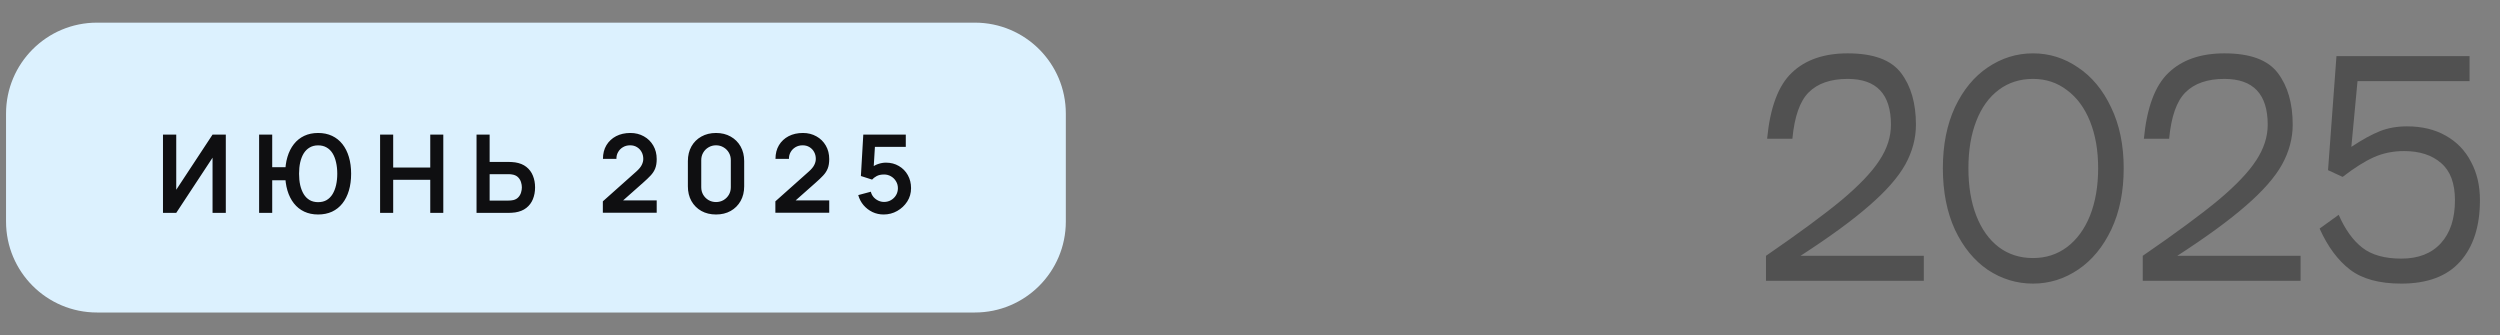 <svg width="276" height="37" viewBox="0 0 276 37" fill="none" xmlns="http://www.w3.org/2000/svg">
<rect x="0" y="0" width="276" height="37" fill="#808080" stroke="none"/>
<path d="M0.667 12.54C0.667 6.995 5.162 2.5 10.707 2.5H107.627C113.172 2.5 117.667 6.995 117.667 12.54V24.46C117.667 30.005 113.172 34.5 107.627 34.5H10.707C5.162 34.5 0.667 30.005 0.667 24.46V12.54Z" fill="#DCF1FE"/>
<path d="M24.929 23.5H23.465V17.41L19.457 23.5H17.993V14.86H19.457V20.95L23.465 14.86H24.929V23.5ZM28.606 23.5V14.86H30.052V18.46H31.72V19.9H30.052V23.5H28.606ZM35.122 23.68C34.55 23.68 34.038 23.574 33.586 23.362C33.138 23.15 32.758 22.846 32.446 22.45C32.134 22.054 31.896 21.58 31.732 21.028C31.568 20.472 31.486 19.856 31.486 19.18C31.486 18.5 31.568 17.884 31.732 17.332C31.896 16.78 32.134 16.306 32.446 15.91C32.758 15.514 33.138 15.21 33.586 14.998C34.038 14.786 34.55 14.68 35.122 14.68C35.694 14.68 36.206 14.786 36.658 14.998C37.11 15.21 37.492 15.514 37.804 15.91C38.116 16.306 38.354 16.78 38.518 17.332C38.682 17.884 38.764 18.5 38.764 19.18C38.764 19.864 38.682 20.482 38.518 21.034C38.354 21.586 38.116 22.06 37.804 22.456C37.492 22.852 37.11 23.156 36.658 23.368C36.206 23.576 35.694 23.68 35.122 23.68ZM35.122 22.318C35.482 22.318 35.794 22.242 36.058 22.09C36.322 21.934 36.54 21.716 36.712 21.436C36.884 21.152 37.014 20.82 37.102 20.44C37.19 20.056 37.234 19.636 37.234 19.18C37.234 18.724 37.19 18.306 37.102 17.926C37.018 17.542 36.89 17.21 36.718 16.93C36.546 16.65 36.326 16.434 36.058 16.282C35.794 16.126 35.482 16.048 35.122 16.048C34.766 16.048 34.456 16.126 34.192 16.282C33.928 16.434 33.708 16.65 33.532 16.93C33.36 17.21 33.23 17.542 33.142 17.926C33.058 18.306 33.016 18.724 33.016 19.18C33.016 19.636 33.058 20.056 33.142 20.44C33.23 20.82 33.36 21.152 33.532 21.436C33.704 21.716 33.922 21.934 34.186 22.09C34.454 22.242 34.766 22.318 35.122 22.318ZM41.962 23.5V14.86H43.408V18.496H47.5V14.86H48.94V23.5H47.5V19.852H43.408V23.5H41.962ZM52.61 23.5V14.86H54.056V17.878H56.18C56.26 17.878 56.368 17.882 56.504 17.89C56.64 17.894 56.764 17.906 56.876 17.926C57.372 18.002 57.782 18.168 58.106 18.424C58.434 18.68 58.676 19.004 58.832 19.396C58.992 19.784 59.072 20.214 59.072 20.686C59.072 21.162 58.992 21.596 58.832 21.988C58.676 22.376 58.434 22.698 58.106 22.954C57.782 23.21 57.372 23.376 56.876 23.452C56.764 23.468 56.64 23.48 56.504 23.488C56.372 23.496 56.264 23.5 56.18 23.5H52.61ZM54.056 22.144H56.12C56.204 22.144 56.294 22.14 56.39 22.132C56.49 22.124 56.584 22.11 56.672 22.09C56.908 22.03 57.094 21.924 57.23 21.772C57.37 21.62 57.468 21.448 57.524 21.256C57.584 21.06 57.614 20.87 57.614 20.686C57.614 20.502 57.584 20.314 57.524 20.122C57.468 19.93 57.37 19.758 57.23 19.606C57.094 19.454 56.908 19.348 56.672 19.288C56.584 19.264 56.49 19.248 56.39 19.24C56.294 19.232 56.204 19.228 56.12 19.228H54.056V22.144ZM66.554 23.488V22.228L70.25 18.934C70.538 18.678 70.738 18.436 70.85 18.208C70.962 17.98 71.018 17.76 71.018 17.548C71.018 17.26 70.956 17.004 70.832 16.78C70.708 16.552 70.536 16.372 70.316 16.24C70.1 16.108 69.85 16.042 69.566 16.042C69.266 16.042 69 16.112 68.768 16.252C68.54 16.388 68.362 16.57 68.234 16.798C68.106 17.026 68.046 17.272 68.054 17.536H66.566C66.566 16.96 66.694 16.458 66.95 16.03C67.21 15.602 67.566 15.27 68.018 15.034C68.474 14.798 69 14.68 69.596 14.68C70.148 14.68 70.644 14.804 71.084 15.052C71.524 15.296 71.87 15.636 72.122 16.072C72.374 16.504 72.5 17.002 72.5 17.566C72.5 17.978 72.444 18.324 72.332 18.604C72.22 18.884 72.052 19.142 71.828 19.378C71.608 19.614 71.334 19.876 71.006 20.164L68.384 22.486L68.252 22.126H72.5V23.488H66.554ZM79.05 23.68C78.438 23.68 77.898 23.55 77.43 23.29C76.962 23.026 76.596 22.66 76.332 22.192C76.072 21.724 75.942 21.184 75.942 20.572V17.788C75.942 17.176 76.072 16.636 76.332 16.168C76.596 15.7 76.962 15.336 77.43 15.076C77.898 14.812 78.438 14.68 79.05 14.68C79.662 14.68 80.2 14.812 80.664 15.076C81.132 15.336 81.498 15.7 81.762 16.168C82.026 16.636 82.158 17.176 82.158 17.788V20.572C82.158 21.184 82.026 21.724 81.762 22.192C81.498 22.66 81.132 23.026 80.664 23.29C80.2 23.55 79.662 23.68 79.05 23.68ZM79.05 22.306C79.354 22.306 79.63 22.234 79.878 22.09C80.126 21.942 80.322 21.746 80.466 21.502C80.61 21.254 80.682 20.978 80.682 20.674V17.68C80.682 17.372 80.61 17.096 80.466 16.852C80.322 16.604 80.126 16.408 79.878 16.264C79.63 16.116 79.354 16.042 79.05 16.042C78.746 16.042 78.47 16.116 78.222 16.264C77.974 16.408 77.778 16.604 77.634 16.852C77.49 17.096 77.418 17.372 77.418 17.68V20.674C77.418 20.978 77.49 21.254 77.634 21.502C77.778 21.746 77.974 21.942 78.222 22.09C78.47 22.234 78.746 22.306 79.05 22.306ZM85.601 23.488V22.228L89.297 18.934C89.585 18.678 89.785 18.436 89.897 18.208C90.009 17.98 90.065 17.76 90.065 17.548C90.065 17.26 90.003 17.004 89.879 16.78C89.755 16.552 89.583 16.372 89.363 16.24C89.147 16.108 88.897 16.042 88.613 16.042C88.313 16.042 88.047 16.112 87.815 16.252C87.587 16.388 87.409 16.57 87.281 16.798C87.153 17.026 87.093 17.272 87.101 17.536H85.613C85.613 16.96 85.741 16.458 85.997 16.03C86.257 15.602 86.613 15.27 87.065 15.034C87.521 14.798 88.047 14.68 88.643 14.68C89.195 14.68 89.691 14.804 90.131 15.052C90.571 15.296 90.917 15.636 91.169 16.072C91.421 16.504 91.547 17.002 91.547 17.566C91.547 17.978 91.491 18.324 91.379 18.604C91.267 18.884 91.099 19.142 90.875 19.378C90.655 19.614 90.381 19.876 90.053 20.164L87.431 22.486L87.299 22.126H91.547V23.488H85.601ZM97.551 23.68C97.111 23.68 96.701 23.59 96.321 23.41C95.941 23.226 95.613 22.974 95.337 22.654C95.065 22.334 94.869 21.962 94.749 21.538L96.141 21.166C96.197 21.398 96.299 21.598 96.447 21.766C96.599 21.934 96.775 22.064 96.975 22.156C97.179 22.248 97.389 22.294 97.605 22.294C97.885 22.294 98.141 22.226 98.373 22.09C98.605 21.954 98.789 21.772 98.925 21.544C99.061 21.312 99.129 21.056 99.129 20.776C99.129 20.496 99.059 20.242 98.919 20.014C98.783 19.782 98.599 19.6 98.367 19.468C98.135 19.332 97.881 19.264 97.605 19.264C97.273 19.264 96.997 19.324 96.777 19.444C96.561 19.564 96.395 19.692 96.279 19.828L95.043 19.432L95.307 14.86H99.999V16.216H96.081L96.621 15.706L96.429 18.886L96.165 18.562C96.389 18.358 96.649 18.206 96.945 18.106C97.241 18.006 97.527 17.956 97.803 17.956C98.343 17.956 98.821 18.08 99.237 18.328C99.657 18.572 99.985 18.906 100.221 19.33C100.461 19.754 100.581 20.236 100.581 20.776C100.581 21.316 100.441 21.806 100.161 22.246C99.881 22.682 99.511 23.03 99.051 23.29C98.595 23.55 98.095 23.68 97.551 23.68Z" fill="#0F0F11"/>
<path d="M195.09 15.314C195.421 11.863 196.33 9.434 197.818 8.029C199.306 6.603 201.363 5.89 203.987 5.89C206.819 5.89 208.782 6.613 209.877 8.06C210.973 9.507 211.52 11.408 211.52 13.764C211.52 15.273 211.128 16.74 210.342 18.166C209.557 19.571 208.234 21.08 206.374 22.692C204.535 24.304 202.003 26.154 198.779 28.241H212.388V31H194.966V28.241C198.604 25.74 201.394 23.684 203.336 22.072C205.279 20.439 206.664 18.982 207.49 17.701C208.338 16.42 208.761 15.107 208.761 13.764C208.761 10.395 207.17 8.711 203.987 8.711C202.107 8.711 200.67 9.207 199.678 10.199C198.707 11.17 198.108 12.875 197.88 15.314H195.09ZM224.443 31.31C222.645 31.31 220.981 30.804 219.452 29.791C217.943 28.758 216.734 27.28 215.825 25.358C214.936 23.415 214.492 21.152 214.492 18.569C214.492 16.006 214.936 13.764 215.825 11.842C216.734 9.92 217.943 8.453 219.452 7.44C220.981 6.407 222.645 5.89 224.443 5.89C226.241 5.89 227.894 6.407 229.403 7.44C230.932 8.453 232.151 9.92 233.061 11.842C233.991 13.764 234.456 16.006 234.456 18.569C234.456 21.152 234.001 23.405 233.092 25.327C232.182 27.249 230.963 28.727 229.434 29.76C227.904 30.793 226.241 31.31 224.443 31.31ZM224.443 28.489C225.869 28.489 227.119 28.086 228.194 27.28C229.289 26.453 230.136 25.296 230.736 23.808C231.335 22.299 231.635 20.553 231.635 18.569C231.635 16.606 231.335 14.88 230.736 13.392C230.136 11.904 229.289 10.757 228.194 9.951C227.119 9.124 225.869 8.711 224.443 8.711C222.996 8.711 221.735 9.114 220.661 9.92C219.586 10.726 218.759 11.873 218.181 13.361C217.602 14.849 217.313 16.585 217.313 18.569C217.313 20.574 217.602 22.32 218.181 23.808C218.759 25.296 219.586 26.453 220.661 27.28C221.735 28.086 222.996 28.489 224.443 28.489ZM236.684 15.314C237.015 11.863 237.924 9.434 239.412 8.029C240.9 6.603 242.956 5.89 245.581 5.89C248.412 5.89 250.376 6.613 251.471 8.06C252.566 9.507 253.114 11.408 253.114 13.764C253.114 15.273 252.721 16.74 251.936 18.166C251.151 19.571 249.828 21.08 247.968 22.692C246.129 24.304 243.597 26.154 240.373 28.241H253.982V31H236.56V28.241C240.197 25.74 242.987 23.684 244.93 22.072C246.873 20.439 248.257 18.982 249.084 17.701C249.931 16.42 250.355 15.107 250.355 13.764C250.355 10.395 248.764 8.711 245.581 8.711C243.7 8.711 242.264 9.207 241.272 10.199C240.301 11.17 239.701 12.875 239.474 15.314H236.684ZM265.726 13.95C267.38 13.95 268.806 14.291 270.004 14.973C271.224 15.655 272.154 16.616 272.794 17.856C273.456 19.075 273.786 20.491 273.786 22.103C273.786 24.996 273.053 27.259 271.585 28.892C270.139 30.504 267.979 31.31 265.106 31.31C262.668 31.31 260.777 30.793 259.433 29.76C258.09 28.727 256.974 27.218 256.085 25.234L258.193 23.715C258.896 25.327 259.764 26.536 260.797 27.342C261.831 28.148 263.267 28.551 265.106 28.551C266.987 28.551 268.444 27.983 269.477 26.846C270.511 25.709 271.027 24.128 271.027 22.103C271.027 20.243 270.521 18.879 269.508 18.011C268.496 17.122 267.132 16.678 265.416 16.678C264.197 16.678 263.081 16.905 262.068 17.36C261.056 17.815 259.909 18.538 258.627 19.53L257.015 18.786L257.945 6.2H272.639V8.959H260.27L259.588 16.213C260.808 15.407 261.862 14.828 262.75 14.477C263.639 14.126 264.631 13.95 265.726 13.95Z" fill="#515151"/>
</svg>
